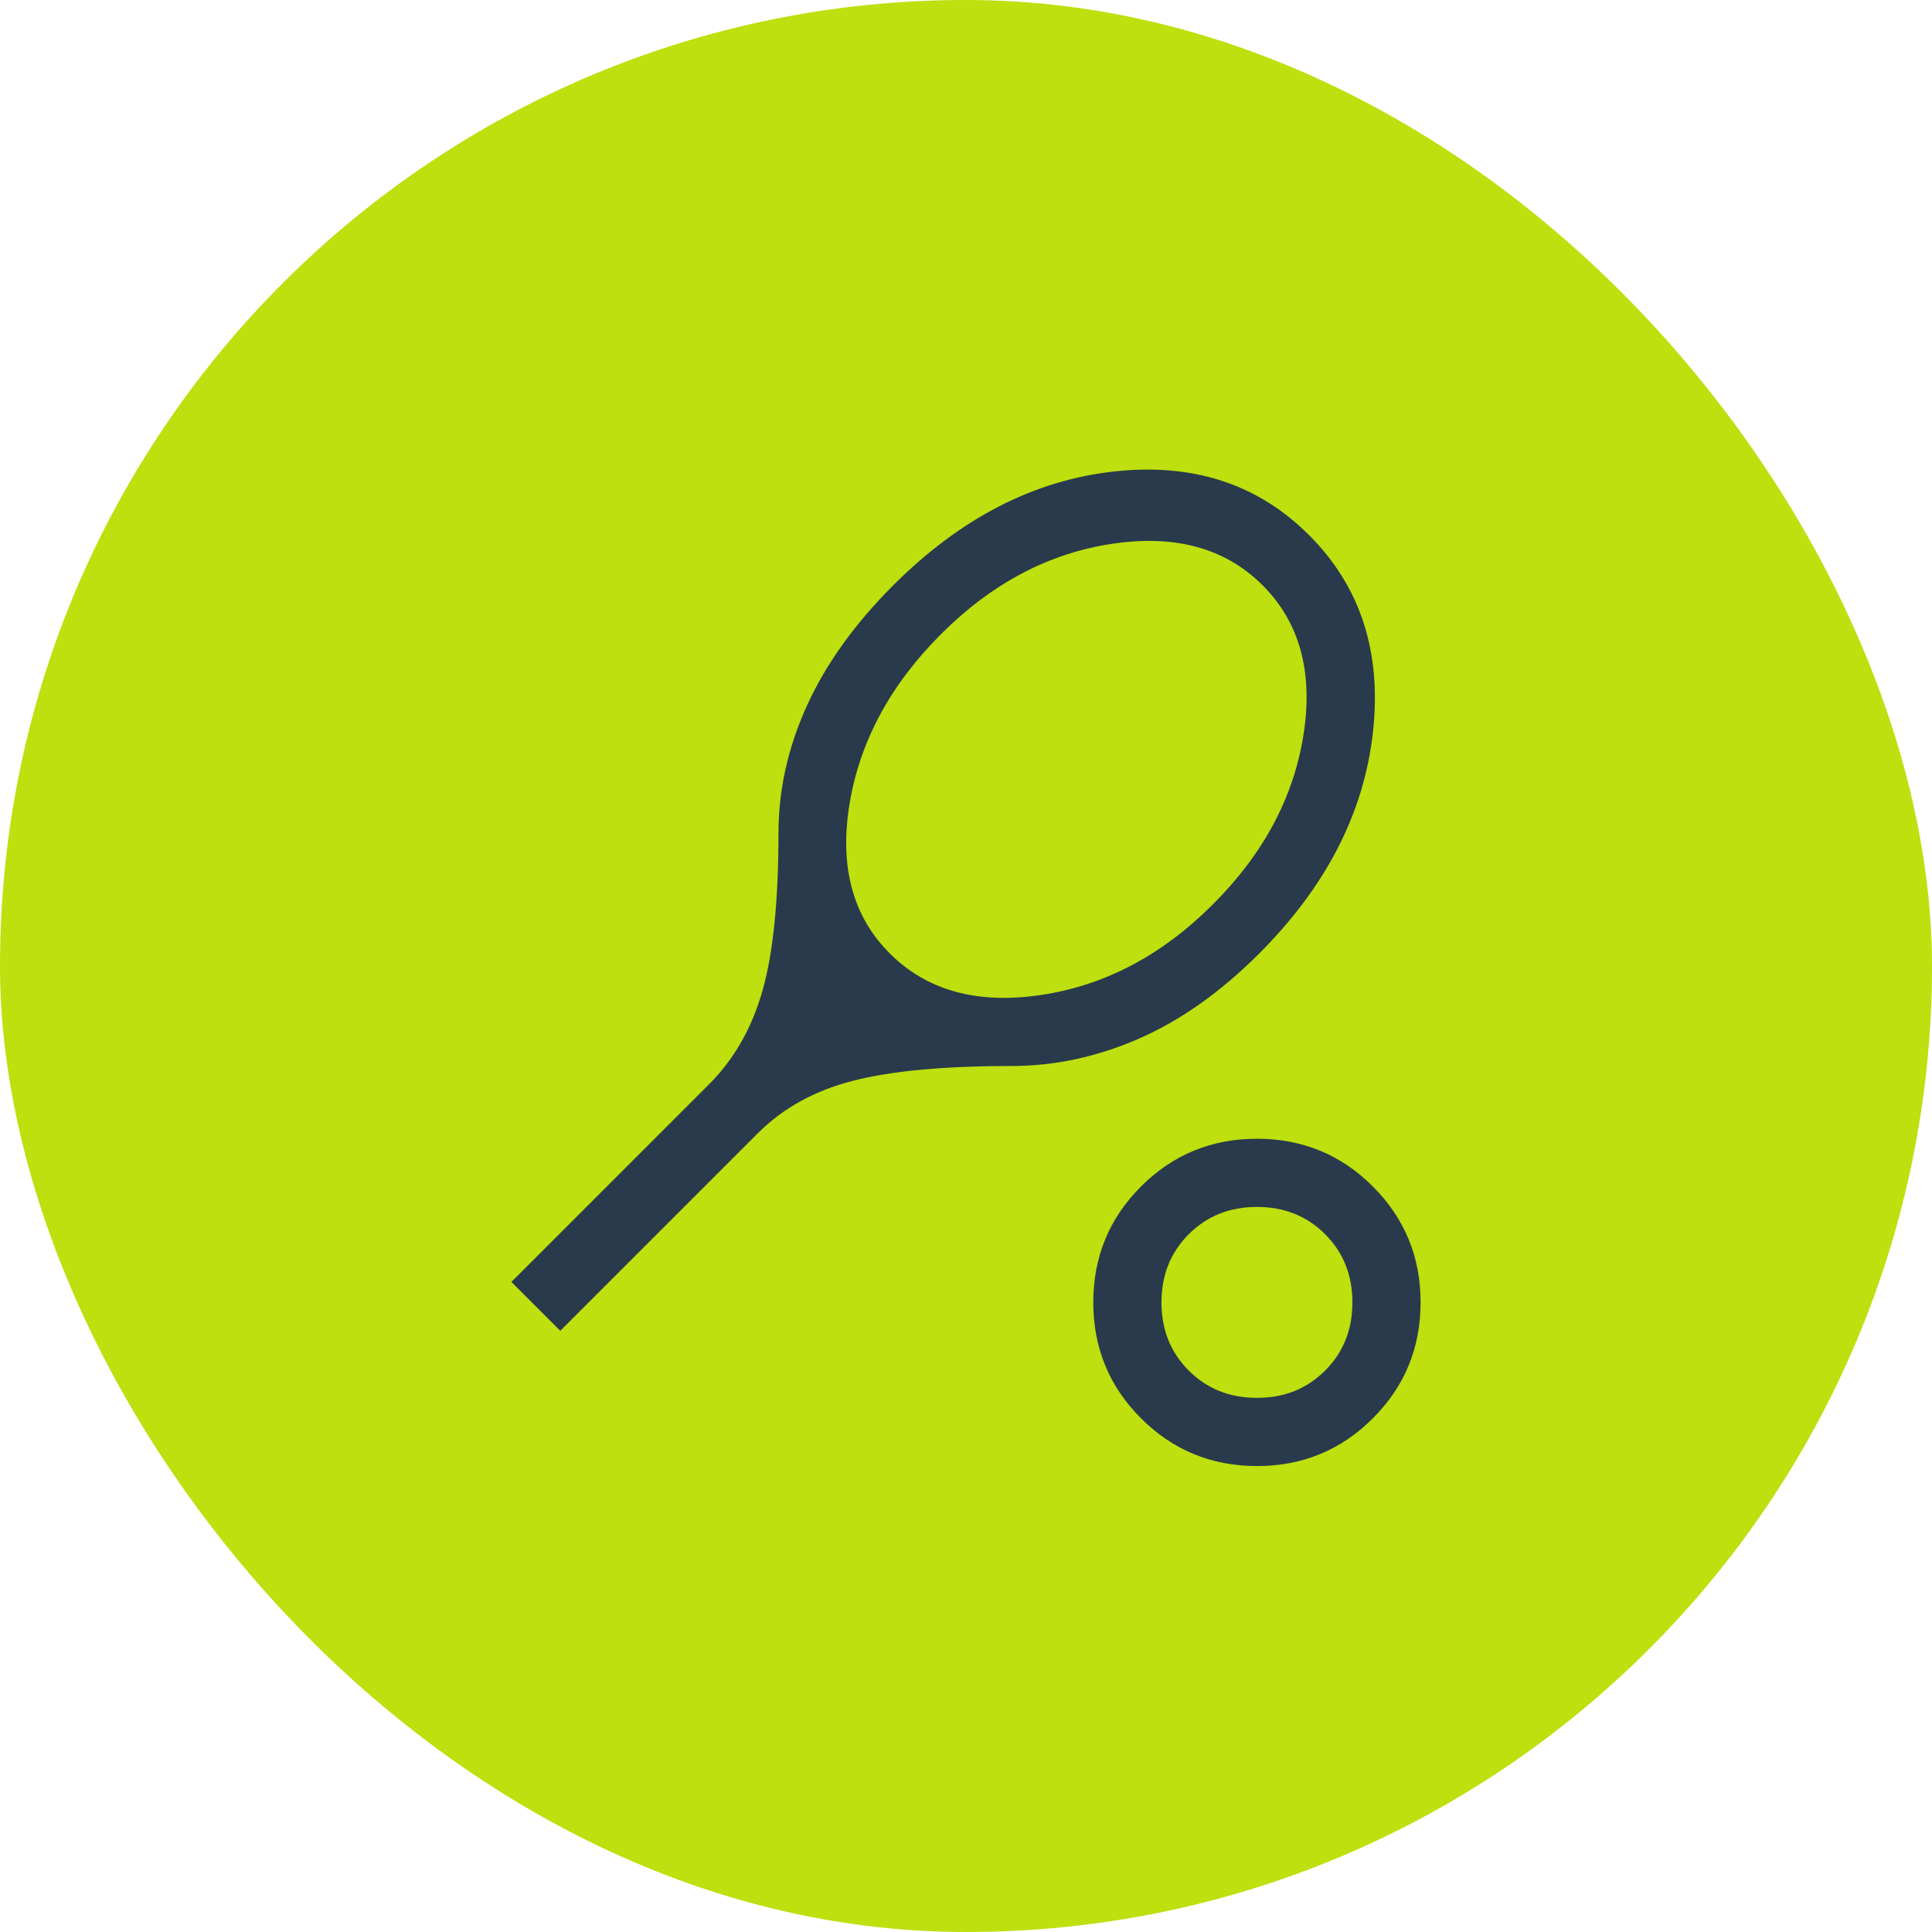 <svg width="85" height="85" viewBox="0 0 85 85" fill="none" xmlns="http://www.w3.org/2000/svg">
<rect width="85" height="85" rx="42.5" fill="#BDE00E"/>
<path d="M24.65 58.55L22.5 56.4L31.204 47.695C32.301 46.598 33.083 45.225 33.55 43.575C34.017 41.925 34.25 39.617 34.25 36.65C34.25 34.751 34.667 32.884 35.5 31.05C36.333 29.217 37.6 27.45 39.3 25.75C42.233 22.817 45.452 21.15 48.955 20.75C52.457 20.35 55.339 21.283 57.6 23.55C59.867 25.817 60.8 28.717 60.4 32.25C60 35.783 58.333 39.017 55.4 41.95C53.7 43.65 51.933 44.9 50.099 45.7C48.266 46.5 46.399 46.9 44.5 46.9C41.533 46.9 39.208 47.117 37.525 47.55C35.842 47.983 34.45 48.75 33.35 49.85L24.65 58.55ZM39.15 41.95C40.783 43.583 43 44.192 45.8 43.775C48.6 43.358 51.117 42.033 53.35 39.8C55.579 37.581 56.912 35.092 57.347 32.335C57.782 29.578 57.183 27.383 55.55 25.75C53.917 24.117 51.708 23.508 48.925 23.925C46.142 24.342 43.633 25.667 41.4 27.9C39.167 30.133 37.825 32.626 37.375 35.379C36.925 38.132 37.517 40.322 39.15 41.95ZM55.3 64.5C53.3 64.5 51.6 63.8 50.2 62.4C48.8 61 48.1 59.3 48.1 57.3C48.1 55.3 48.8 53.6 50.2 52.2C51.6 50.8 53.3 50.1 55.3 50.1C57.3 50.1 59 50.8 60.4 52.2C61.8 53.6 62.5 55.3 62.5 57.3C62.5 59.3 61.8 61 60.4 62.4C59 63.8 57.3 64.5 55.3 64.5ZM55.3 61.5C56.5 61.5 57.5 61.1 58.3 60.3C59.1 59.5 59.5 58.5 59.5 57.3C59.5 56.1 59.1 55.1 58.3 54.3C57.5 53.5 56.5 53.1 55.3 53.1C54.1 53.1 53.1 53.5 52.3 54.3C51.5 55.1 51.1 56.1 51.1 57.3C51.1 58.5 51.5 59.5 52.3 60.3C53.1 61.1 54.1 61.5 55.3 61.5Z" fill="#293A4C"/>
</svg>
